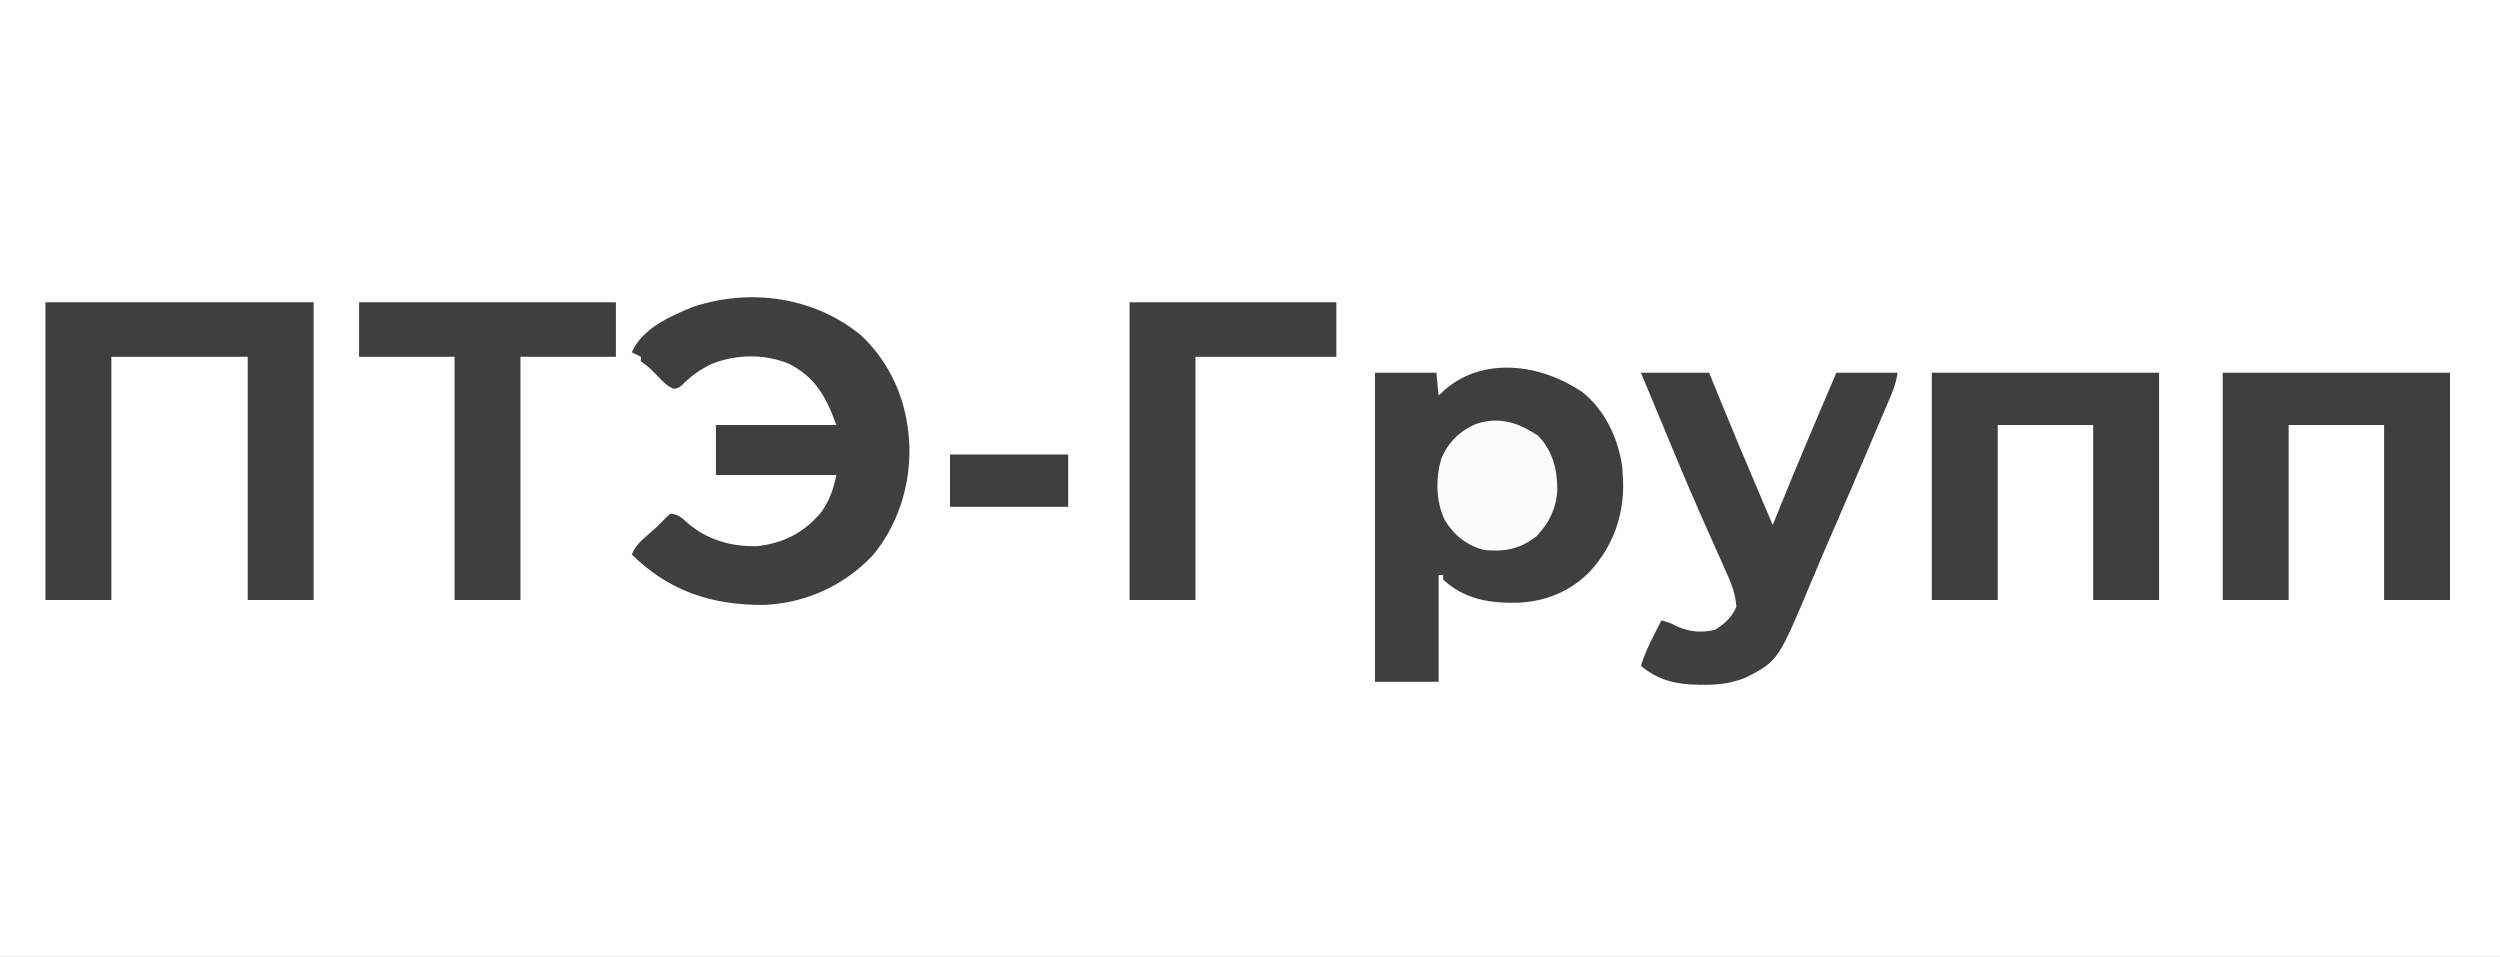 <?xml version="1.0" encoding="UTF-8"?>
<svg version="1.1" xmlns="http://www.w3.org/2000/svg" width="1100" height="421">
<rect width="100%" height="100%" fill="#808080" stroke="none"/>
<path d="M0 0 C363 0 726 0 1100 0 C1100 138.93 1100 277.86 1100 421 C737 421 374 421 0 421 C0 282.07 0 143.14 0 0 Z " fill="#FEFEFE" transform="translate(0,0)"/>
<path d="M0 0 C9.936 7.968 15.615 20.117 17.469 32.566 C17.551 33.845 17.634 35.124 17.719 36.441 C17.77 37.174 17.822 37.906 17.875 38.66 C18.46 53.665 13.65 67.33 3.719 78.441 C-4.797 87.426 -15.846 92.038 -28.117 92.625 C-40.56 92.914 -51.836 91.297 -61.281 82.441 C-61.281 81.781 -61.281 81.121 -61.281 80.441 C-61.941 80.441 -62.601 80.441 -63.281 80.441 C-63.281 95.951 -63.281 111.461 -63.281 127.441 C-72.521 127.441 -81.761 127.441 -91.281 127.441 C-91.281 82.561 -91.281 37.681 -91.281 -8.559 C-82.371 -8.559 -73.461 -8.559 -64.281 -8.559 C-63.951 -5.259 -63.621 -1.959 -63.281 1.441 C-62.291 0.534 -61.301 -0.374 -60.281 -1.309 C-42.929 -16.023 -17.713 -12.102 0 0 Z " fill="#3F3F3F" transform="translate(696.281,172.559)"/>
<path d="M0 0 C38.94 0 77.88 0 118 0 C118 43.23 118 86.46 118 131 C108.43 131 98.86 131 89 131 C89 95.69 89 60.38 89 24 C69.2 24 49.4 24 29 24 C29 59.31 29 94.62 29 131 C19.43 131 9.86 131 0 131 C0 87.77 0 44.54 0 0 Z " fill="#3E3E3E" transform="translate(20,133)"/>
<path d="M0 0 C12.947 12.255 19.966 28.697 21.004 46.348 C21.045 47.028 21.086 47.709 21.129 48.41 C21.642 65.838 16.154 83.455 4.871 96.887 C-7.811 110.099 -24.458 117.699 -42.758 118.516 C-65.809 118.63 -84.394 112.596 -100.996 96.348 C-99.472 92.593 -97.223 90.54 -94.184 87.91 C-91.35 85.443 -88.624 83.024 -86.121 80.223 C-85.42 79.604 -84.719 78.985 -83.996 78.348 C-80.77 78.699 -79.15 79.876 -76.871 82.098 C-68.157 89.844 -57.465 92.918 -45.961 92.66 C-34.062 91.406 -24.811 86.488 -17.312 77.273 C-13.909 72.295 -12.172 67.229 -10.996 61.348 C-28.486 61.348 -45.976 61.348 -63.996 61.348 C-63.996 54.088 -63.996 46.828 -63.996 39.348 C-46.506 39.348 -29.016 39.348 -10.996 39.348 C-15.473 27.036 -20.216 18.211 -32.141 12.281 C-42.88 8.031 -54.831 8.176 -65.57 12.348 C-70.953 14.853 -75.046 17.858 -79.207 22.09 C-80.996 23.348 -80.996 23.348 -82.938 23.32 C-85.741 21.996 -87.433 20.158 -89.559 17.91 C-91.994 15.351 -94.046 13.314 -96.996 11.348 C-96.996 10.688 -96.996 10.028 -96.996 9.348 C-98.316 8.688 -99.636 8.028 -100.996 7.348 C-96.385 -3.179 -84.093 -8.559 -73.996 -12.652 C-48.892 -20.973 -20.593 -17.047 0 0 Z " fill="#3F3F3F" transform="translate(378.996,147.652)"/>
<path d="M0 0 C33 0 66 0 100 0 C100 33 100 66 100 100 C90.43 100 80.86 100 71 100 C71 74.59 71 49.18 71 23 C57.14 23 43.28 23 29 23 C29 48.41 29 73.82 29 100 C19.43 100 9.86 100 0 100 C0 67 0 34 0 0 Z " fill="#3E3E3E" transform="translate(978,164)"/>
<path d="M0 0 C33 0 66 0 100 0 C100 33 100 66 100 100 C90.43 100 80.86 100 71 100 C71 74.59 71 49.18 71 23 C57.14 23 43.28 23 29 23 C29 48.41 29 73.82 29 100 C19.43 100 9.86 100 0 100 C0 67 0 34 0 0 Z " fill="#3E3E3E" transform="translate(850,164)"/>
<path d="M0 0 C9.9 0 19.8 0 30 0 C34.188 10.25 34.188 10.25 35.473 13.399 C40.65 26.06 45.965 38.661 51.312 51.25 C51.964 52.785 52.616 54.32 53.268 55.855 C54.845 59.57 56.422 63.285 58 67 C58.244 66.392 58.488 65.783 58.74 65.156 C67.529 43.31 76.751 21.654 86 0 C94.91 0 103.82 0 113 0 C112.293 3.535 111.706 6.024 110.349 9.222 C110.01 10.027 109.671 10.832 109.322 11.661 C108.953 12.525 108.583 13.388 108.203 14.277 C107.818 15.188 107.433 16.099 107.036 17.037 C105.779 20.006 104.515 22.972 103.25 25.938 C102.379 27.991 101.508 30.044 100.637 32.097 C95.297 44.673 89.907 57.228 84.446 69.752 C81.426 76.68 78.465 83.63 75.548 90.603 C60.413 126.727 60.413 126.727 46.336 134.062 C40.049 136.586 34.444 137.359 27.75 137.312 C26.494 137.305 26.494 137.305 25.212 137.298 C15.319 137.111 7.732 135.357 0 129 C1.443 124.262 3.372 120.011 5.625 115.625 C5.95 114.984 6.275 114.344 6.609 113.684 C7.403 112.121 8.201 110.56 9 109 C11.575 109.57 13.294 110.168 15.625 111.5 C21.373 114.055 26.642 114.589 32.75 113.062 C36.833 110.472 40.115 107.53 42 103 C41.598 97.206 39.792 92.64 37.422 87.438 C37.059 86.621 36.696 85.804 36.321 84.963 C35.542 83.213 34.76 81.465 33.973 79.718 C31.903 75.118 29.861 70.506 27.816 65.895 C27.406 64.971 26.995 64.047 26.572 63.095 C22.835 54.67 19.23 46.195 15.688 37.688 C15.18 36.47 14.672 35.252 14.149 33.998 C12.764 30.666 11.382 27.333 10 24 C8.335 19.999 6.667 16 5 12 C3.35 8.04 1.7 4.08 0 0 Z " fill="#3F3F3F" transform="translate(722,164)"/>
<path d="M0 0 C37.29 0 74.58 0 113 0 C113 7.92 113 15.84 113 24 C99.14 24 85.28 24 71 24 C71 59.31 71 94.62 71 131 C61.43 131 51.86 131 42 131 C42 95.69 42 60.38 42 24 C28.14 24 14.28 24 0 24 C0 16.08 0 8.16 0 0 Z " fill="#3F3F3F" transform="translate(158,133)"/>
<path d="M0 0 C30.03 0 60.06 0 91 0 C91 7.92 91 15.84 91 24 C70.54 24 50.08 24 29 24 C29 59.31 29 94.62 29 131 C19.43 131 9.86 131 0 131 C0 87.77 0 44.54 0 0 Z " fill="#3F3F3F" transform="translate(497,133)"/>
<path d="M0 0 C0.887 0.536 1.774 1.073 2.688 1.625 C9.315 8.432 11.333 16.929 11.211 26.125 C10.637 33.944 7.457 40.396 2 46 C-5.252 51.631 -11.904 52.864 -21 52 C-28.591 50.009 -34.28 45.498 -38.32 38.816 C-42.203 30.55 -42.357 20.88 -39.938 12.125 C-37.091 4.981 -31.925 -0.278 -24.898 -3.32 C-16.041 -6.491 -7.848 -4.778 0 0 Z " fill="#FBFBFB" transform="translate(674,190)"/>
<path d="M0 0 C17.16 0 34.32 0 52 0 C52 7.59 52 15.18 52 23 C34.84 23 17.68 23 0 23 C0 15.41 0 7.82 0 0 Z " fill="#3F3F3F" transform="translate(418,200)"/>
</svg>
